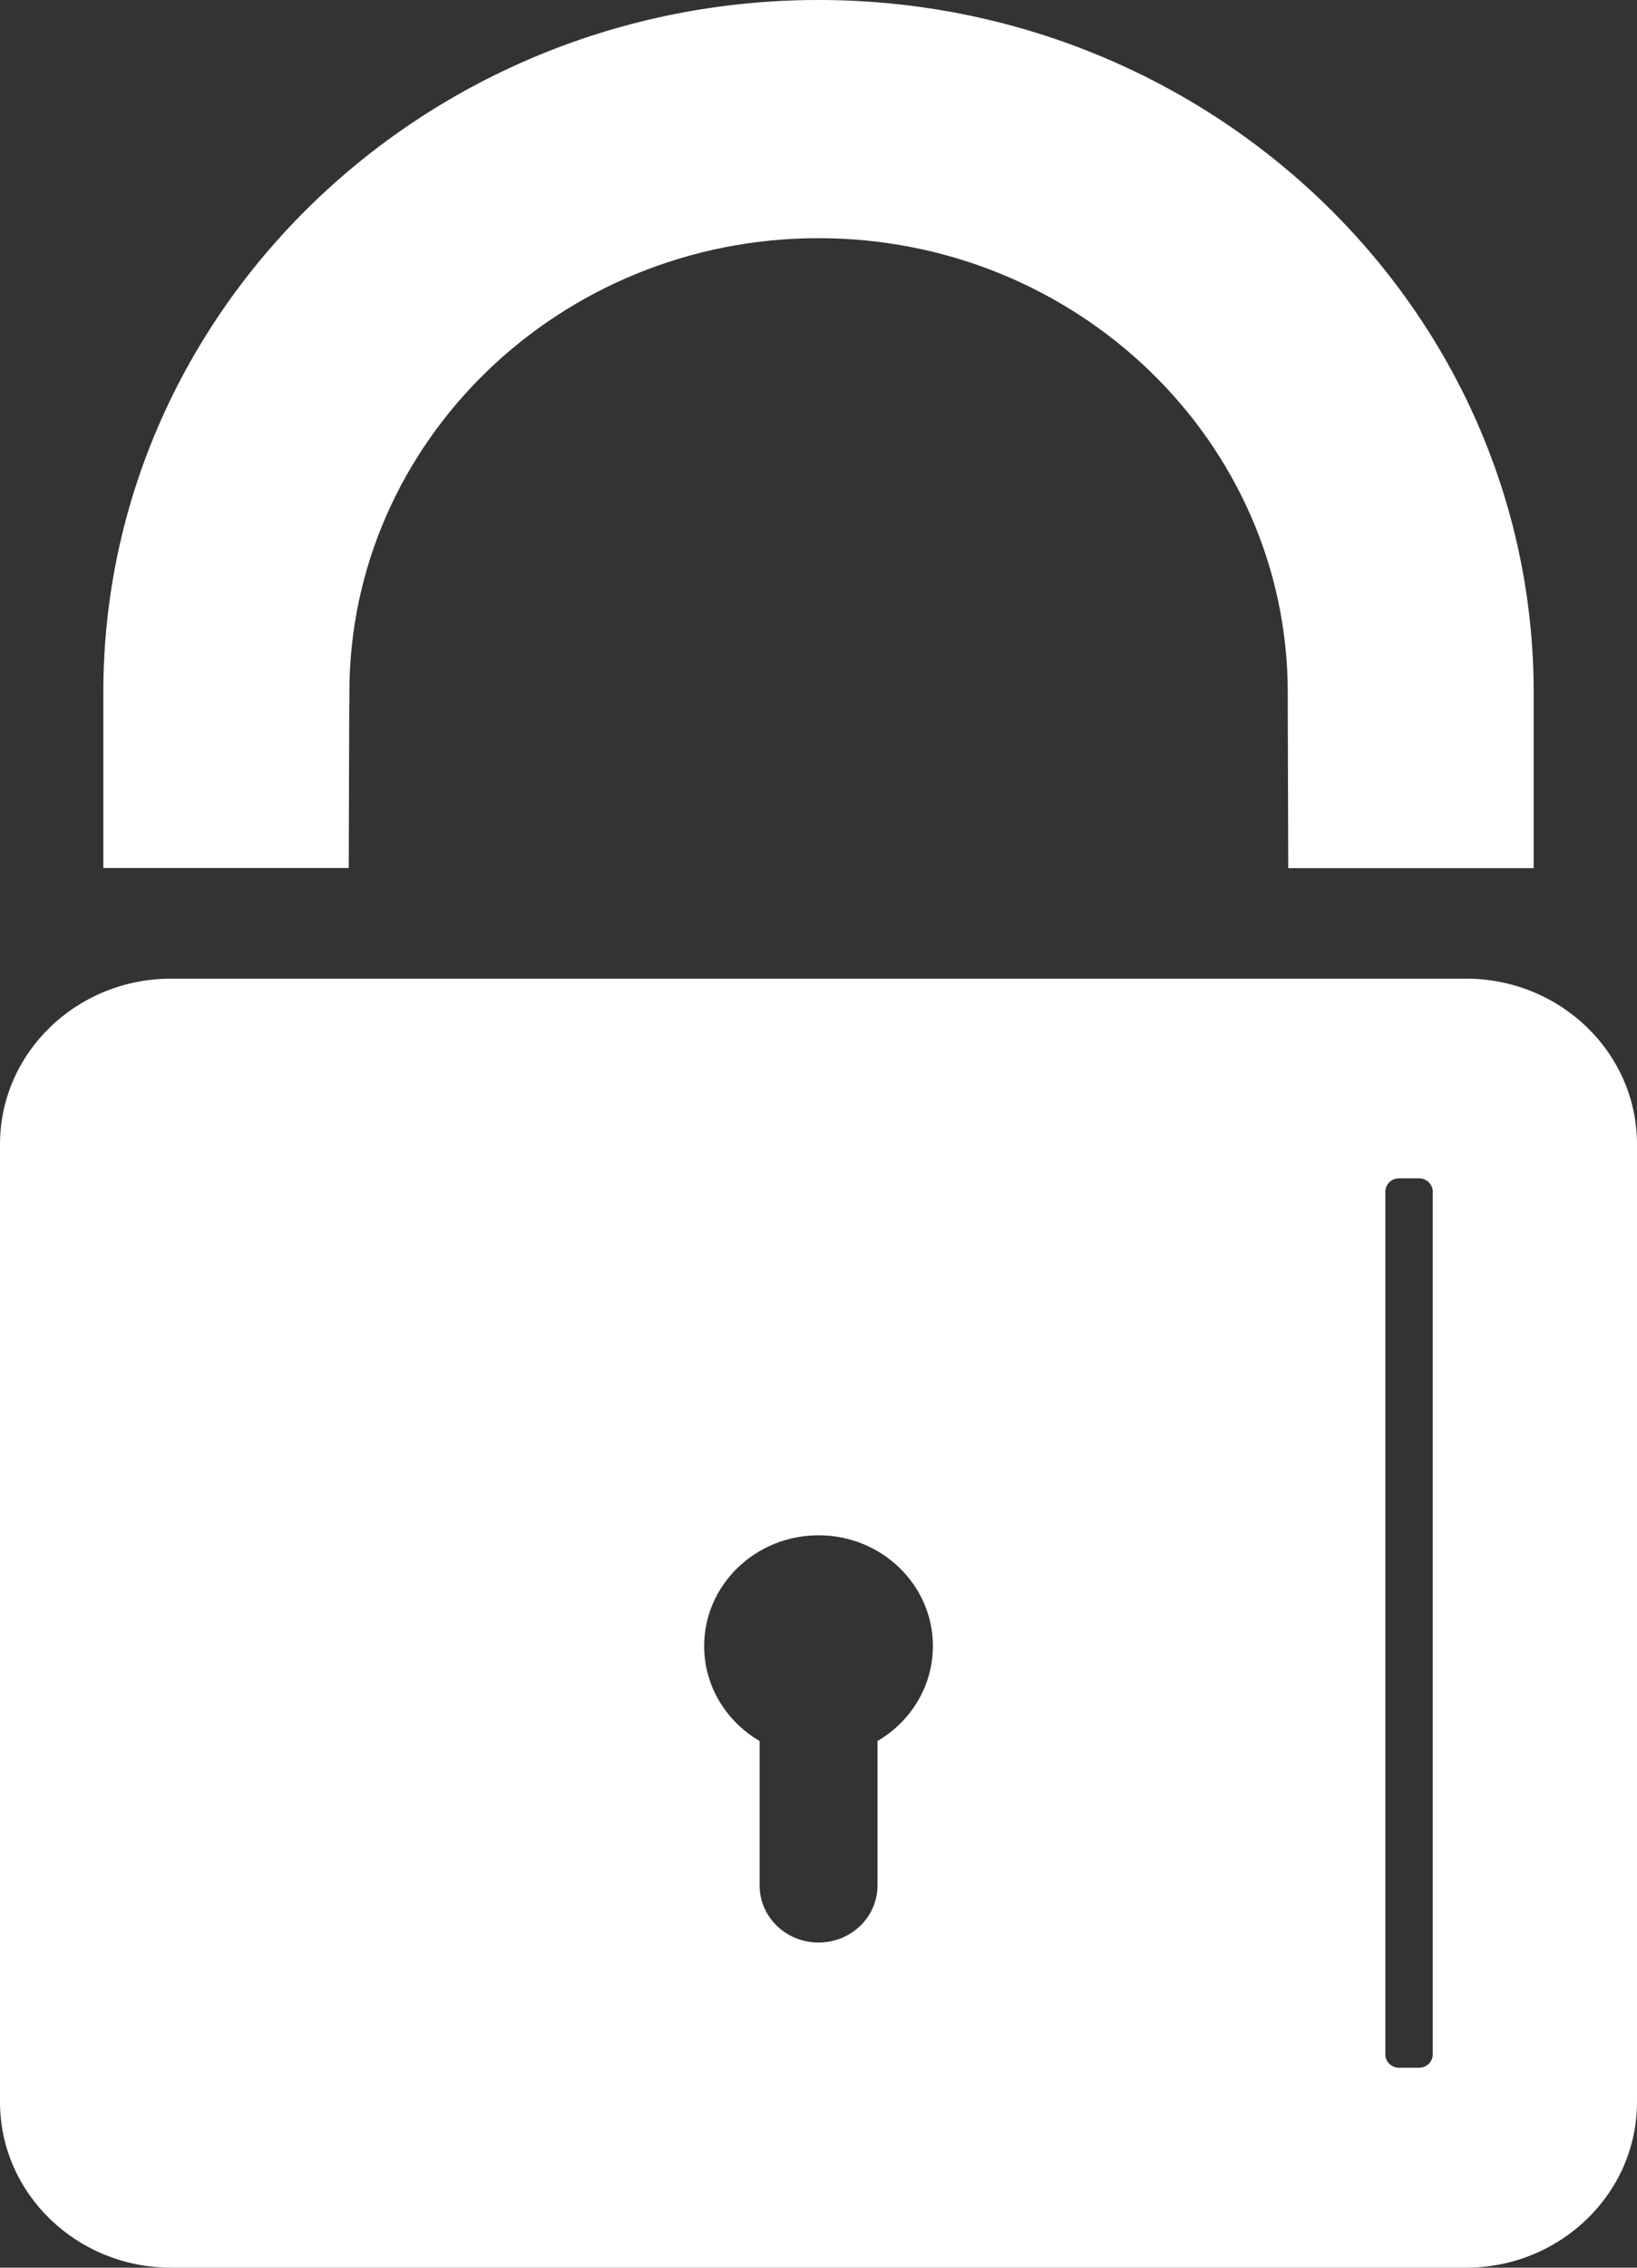 <svg xmlns="http://www.w3.org/2000/svg" width="26" height="36" viewBox="0 0 26 36" fill="none"><rect x="0" y="0" width="26" height="36" fill="#333333" stroke="none"/><g clip-path="url(#clip0_4_3847)"><path d="M5.549 11.177V10.989C5.55 7.013 8.895 3.779 13.004 3.781C17.113 3.783 20.454 7.019 20.453 10.996V11.178L20.461 13.782H24.359V10.996C24.36 4.935 19.267 0.002 13.005 1.36872e-06C6.742 -0.003 1.644 4.926 1.641 10.988V13.78H5.539L5.547 11.177H5.549Z" fill="white"></path><path d="M23.281 15.536H2.719C1.217 15.536 0 16.713 0 18.166V33.369C0 34.822 1.217 36 2.719 36H23.281C24.783 36 26 34.822 26 33.369V18.166C26 16.713 24.783 15.536 23.281 15.536ZM13.937 27.639V29.933C13.937 30.433 13.518 30.838 13.001 30.838C12.483 30.838 12.065 30.433 12.065 29.933V27.639C11.538 27.331 11.184 26.772 11.184 26.131C11.184 25.161 11.998 24.373 13.001 24.373C14.004 24.373 14.817 25.161 14.817 26.131C14.817 26.77 14.464 27.33 13.937 27.639ZM22.756 32.614C22.756 32.731 22.658 32.826 22.538 32.826H22.221C22.1 32.826 22.003 32.731 22.003 32.614V18.918C22.003 18.801 22.1 18.706 22.221 18.706H22.538C22.658 18.706 22.756 18.801 22.756 18.918V32.614Z" fill="white"></path></g><defs><clipPath id="clip0_4_3847"><rect width="26" height="36" fill="white"></rect></clipPath></defs></svg>